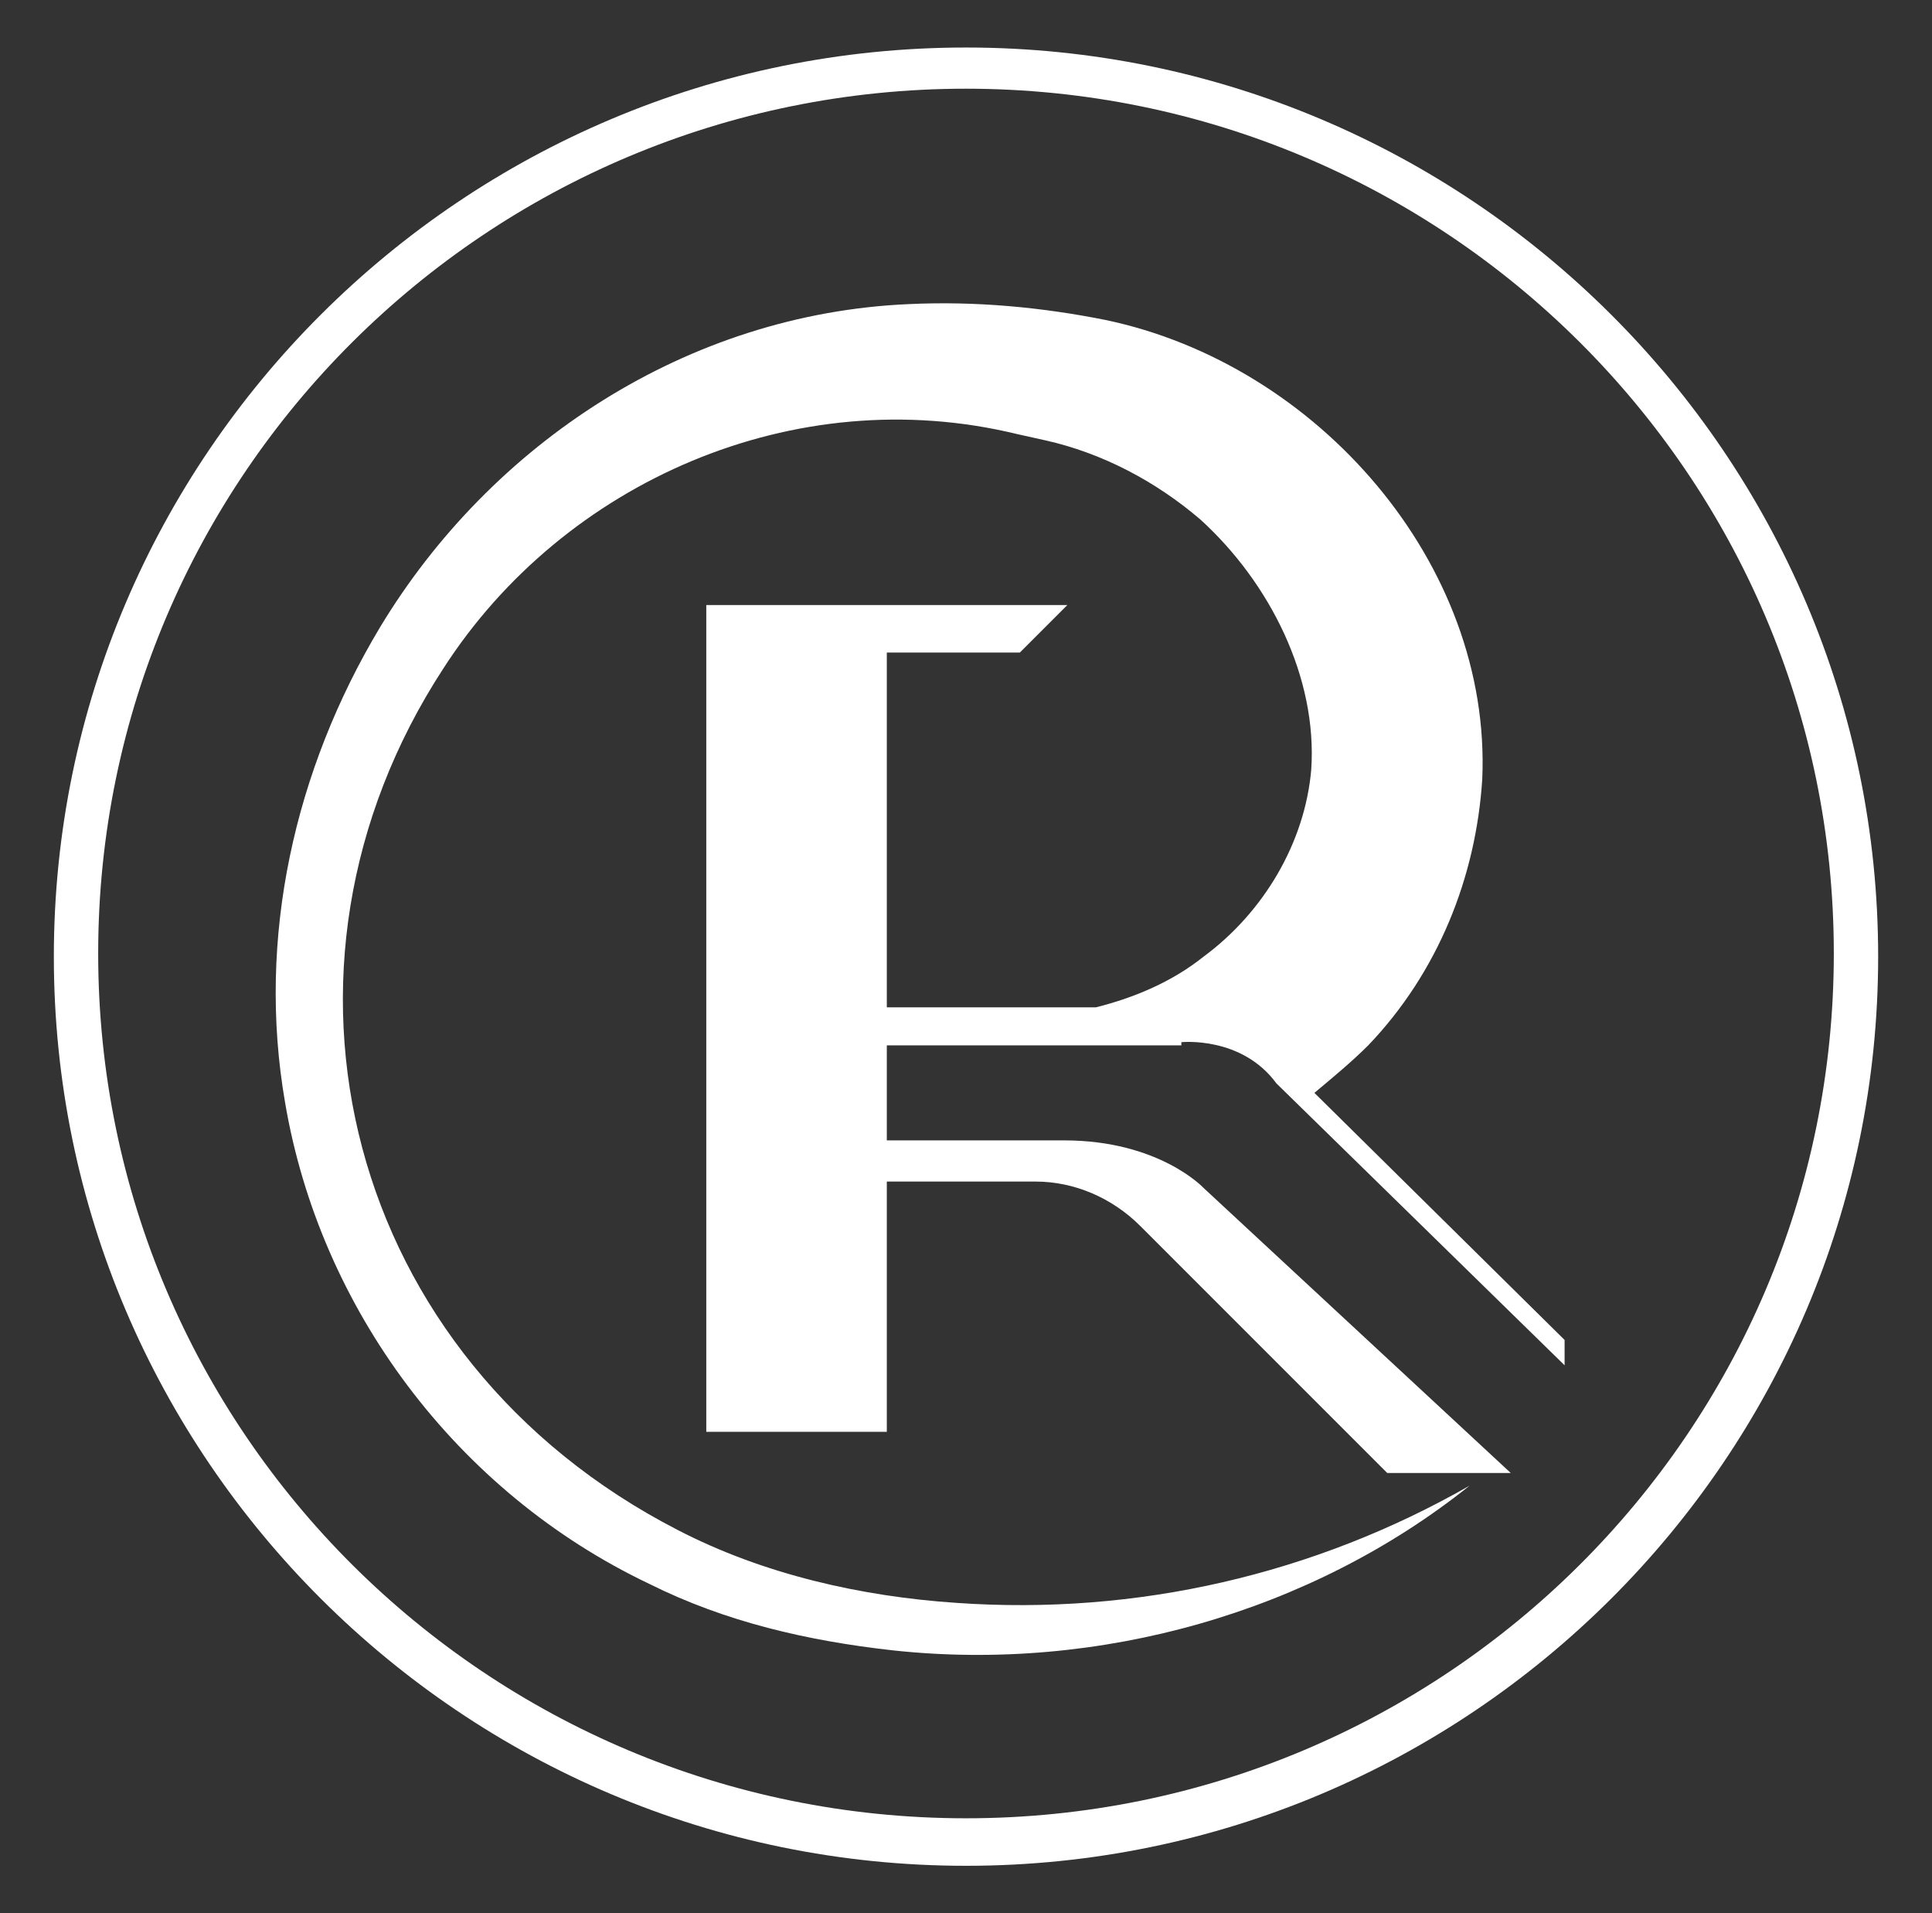 <?xml version="1.0" encoding="utf-8"?>
<!-- Generator: Adobe Illustrator 26.4.1, SVG Export Plug-In . SVG Version: 6.00 Build 0)  -->
<svg version="1.1" id="Layer_1" xmlns="http://www.w3.org/2000/svg" xmlns:xlink="http://www.w3.org/1999/xlink" x="0px" y="0px"
	 viewBox="0 0 61 60.4" style="enable-background:new 0 0 61 60.4;" xml:space="preserve">
<rect x="0" y="0" width="61" height="60.4" fill="#333333" stroke="none"/>
<style type="text/css">
	.st0{fill:#FFFFFF;}
</style>
<g>
	<path class="st0" d="M30.5,1.5C14.6,1.5,1.7,14.4,1.7,30.2c0,15.8,12.9,28.7,28.8,28.7S59.3,46,59.3,30.2
		C59.3,14.4,46.4,1.5,30.5,1.5 M30.5,57.4c-15.1,0-27.4-12.2-27.4-27.3c0-15.1,12.3-27.3,27.4-27.3c15.1,0,27.4,12.2,27.4,27.3
		C57.9,45.2,45.6,57.4,30.5,57.4"/>
	<path class="st0" d="M37.3,32.9c0,0,1.9-0.2,3,1.3l9.1,8.9v-0.8l-7.9-7.8c0.6-0.5,1.2-1,1.7-1.5c2.2-2.3,3.4-5.3,3.6-8.4
		c0.3-6.8-5.2-13.1-11.9-14.5c-2-0.4-4.1-0.6-6.2-0.5c-7,0.3-13.2,4.4-16.7,10.2c-2.7,4.5-3.9,9.8-3,15c1.1,6.5,5.4,12.3,11.5,15.2
		c2.4,1.2,5,1.8,7.7,2.1c6.5,0.7,13.2-1.2,18.2-5.2c-4.9,2.8-10.5,4.1-16.2,3.7c-3-0.2-6.1-0.9-8.8-2.3C10.9,42.9,7.8,30.6,14,21.1
		c3.8-5.9,11.1-9.1,18.1-7.4l0.9,0.2c1.8,0.4,3.5,1.3,4.9,2.5c2.2,2,3.7,5,3.5,7.9c-0.2,2.3-1.5,4.5-3.4,5.9c-1,0.8-2.2,1.3-3.4,1.6
		h-6.6V20.6h4.2l1.5-1.5h-5.7v0h-5.7v26.1h5.7v-7.9h4.7c1.2,0,2.4,0.5,3.3,1.4l7.8,7.8h3.9l-9.7-9c0,0-1.4-1.5-4.4-1.5h-5.6v-3H37.3
		z"/>
</g>
</svg>
